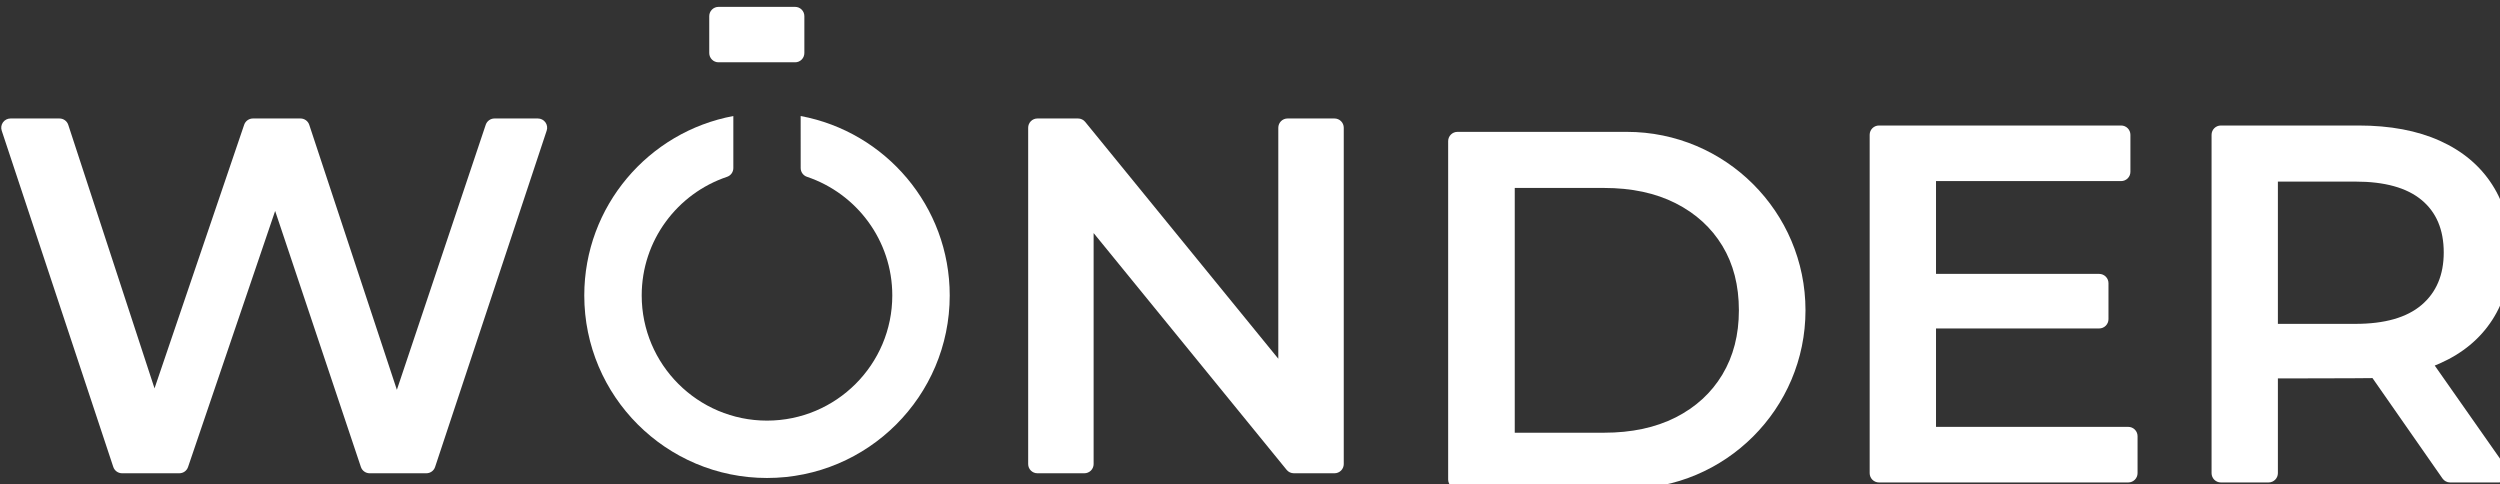 <?xml version="1.0" encoding="UTF-8" standalone="no"?>
<!DOCTYPE svg PUBLIC "-//W3C//DTD SVG 1.1//EN" "http://www.w3.org/Graphics/SVG/1.1/DTD/svg11.dtd">
<svg width="100%" height="100%" viewBox="0 0 1352 262" version="1.1" xmlns="http://www.w3.org/2000/svg" xmlns:xlink="http://www.w3.org/1999/xlink" xml:space="preserve" xmlns:serif="http://www.serif.com/" style="fill-rule:evenodd;clip-rule:evenodd;stroke-linejoin:round;stroke-miterlimit:2;">
    <rect x="0" y="0" width="1352" height="262" fill="#333333" stroke="none"/>
    <g transform="matrix(1,0,0,1,-3978.15,-864.79)">
        <g id="Final" transform="matrix(0.901,0,0,0.174,3978.15,864.79)">
            <rect x="0" y="0" width="1500" height="1500" style="fill:none;"/>
            <g transform="matrix(25.378,0,0,131.272,-11790.3,-77582.5)">
                <g id="WONDER">
                    <g>
                        <g id="R" transform="matrix(0.044,0,0,0.044,461.331,566.576)">
                            <path d="M1349.29,758.668C1346.84,758.791 1298.44,758.852 1298.44,758.852L1298.44,809.828C1298.44,812.589 1296.2,814.828 1293.44,814.828C1286.65,814.828 1274.58,814.828 1267.79,814.828C1265.02,814.828 1262.79,812.589 1262.79,809.828C1262.79,782.837 1262.79,654.745 1262.79,627.754C1262.79,624.993 1265.02,622.754 1267.79,622.754C1285.14,622.754 1341.78,622.754 1341.78,622.754C1358.79,622.754 1373.37,625.498 1385.53,630.986C1397.69,636.474 1407.06,644.339 1413.64,654.583C1420.23,664.827 1423.52,676.992 1423.52,691.077C1423.52,705.163 1420.23,717.282 1413.64,727.434C1407.06,737.587 1397.69,745.361 1385.53,750.758C1384.62,751.163 1383.69,751.553 1382.75,751.928C1382.75,751.928 1409.48,790.083 1421.3,806.959C1422.37,808.486 1422.5,810.482 1421.64,812.136C1420.78,813.79 1419.07,814.828 1417.2,814.828C1408.52,814.828 1396.31,814.828 1391.02,814.828C1389.38,814.828 1387.85,814.028 1386.92,812.686C1379.76,802.411 1349.29,758.668 1349.29,758.668ZM1298.44,729.492L1340.13,729.492C1355.86,729.492 1367.7,726.108 1375.65,719.34C1383.61,712.571 1387.59,703.151 1387.59,691.077C1387.59,678.821 1383.61,669.401 1375.65,662.815C1367.7,656.23 1355.86,652.937 1340.13,652.937C1340.13,652.937 1298.44,652.937 1298.44,652.937L1298.44,729.492Z" style="fill:white;fill-rule:nonzero;"/>
                        </g>
                        <g id="E" transform="matrix(0.044,0,0,0.044,461.331,566.576)">
                            <path d="M1084.01,814.828C1082.68,814.828 1081.41,814.301 1080.47,813.363C1079.54,812.426 1079.01,811.154 1079.01,809.828L1079.01,627.754C1079.01,624.993 1081.25,622.754 1084.01,622.754C1105.81,622.754 1192.38,622.754 1214.17,622.754C1216.93,622.754 1219.17,624.993 1219.17,627.754C1219.17,633.282 1219.17,642.135 1219.17,647.663C1219.17,648.989 1218.65,650.26 1217.71,651.198C1216.77,652.136 1215.5,652.663 1214.17,652.663C1193.36,652.663 1114.67,652.663 1114.67,652.663L1114.67,702.602C1114.67,702.602 1183.1,702.602 1202.38,702.602C1203.7,702.602 1204.98,703.129 1205.91,704.066C1206.85,705.004 1207.38,706.276 1207.38,707.602C1207.38,713.004 1207.38,721.56 1207.38,726.962C1207.38,728.288 1206.85,729.56 1205.91,730.497C1204.98,731.435 1203.7,731.962 1202.38,731.962C1183.1,731.962 1114.67,731.962 1114.67,731.962L1114.67,784.919L1218.01,784.919C1220.77,784.919 1223.01,787.158 1223.01,789.919C1223.01,795.447 1223.01,804.3 1223.01,809.828C1223.01,812.589 1220.77,814.828 1218.01,814.828C1195.81,814.828 1106.22,814.828 1084.01,814.828Z" style="fill:white;fill-rule:nonzero;"/>
                        </g>
                        <g id="D" transform="matrix(0.044,0,0,0.044,461.34,541.927)">
                            <path d="M857.232,1378.45C854.47,1378.45 852.232,1376.21 852.232,1373.45C852.232,1346.46 852.232,1218.37 852.232,1191.38C852.232,1188.62 854.47,1186.38 857.232,1186.38C876.739,1186.38 946.732,1186.38 948.269,1186.38C1001.27,1186.38 1044.31,1229.41 1044.31,1282.41C1044.31,1335.42 1001.27,1378.45 948.269,1378.45L857.232,1378.45ZM888.027,1348.27C888.027,1348.27 935.995,1348.27 935.995,1348.27C950.855,1348.27 963.694,1345.52 974.51,1340.04C985.326,1334.55 993.697,1326.87 999.623,1316.99C1005.55,1307.11 1008.51,1295.59 1008.51,1282.41C1008.51,1269.06 1005.55,1257.49 999.623,1247.7C993.697,1237.92 985.326,1230.28 974.51,1224.79C963.694,1219.3 950.855,1216.56 935.995,1216.56C935.995,1216.56 888.027,1216.56 888.027,1216.56L888.027,1348.27Z" style="fill:white;"/>
                        </g>
                        <path id="N" d="M489.123,602.211C489.003,602.211 488.905,602.114 488.905,601.993L488.905,594.03C488.905,593.972 488.928,593.916 488.969,593.875C489.01,593.834 489.065,593.811 489.123,593.811L490.085,593.811C490.151,593.811 490.213,593.841 490.254,593.892C490.818,594.584 494.821,599.499 494.821,599.499L494.821,594.03C494.821,593.972 494.844,593.916 494.885,593.875C494.926,593.834 494.981,593.811 495.039,593.811C495.334,593.811 495.855,593.811 496.15,593.811C496.271,593.811 496.369,593.909 496.369,594.03L496.369,601.993C496.369,602.051 496.346,602.106 496.305,602.147C496.264,602.188 496.208,602.211 496.15,602.211L495.189,602.211C495.123,602.211 495.061,602.182 495.019,602.131C494.455,601.439 490.453,596.524 490.453,596.524L490.453,601.993C490.453,602.051 490.43,602.106 490.389,602.147C490.348,602.188 490.292,602.211 490.234,602.211C489.939,602.211 489.418,602.211 489.123,602.211Z" style="fill:white;fill-rule:nonzero;"/>
                        <g id="O" transform="matrix(0.045,0,0,0.045,460.732,578.219)">
                            <path d="M506.489,345.192C551.054,353.504 584.835,392.638 584.835,439.6C584.835,492.604 541.802,535.637 488.798,535.637C435.793,535.637 392.761,492.604 392.761,439.6C392.761,392.638 426.541,353.504 471.106,345.192L471.106,372.579C471.106,374.681 469.755,376.545 467.758,377.199C441.714,385.973 422.944,410.612 422.944,439.6C422.944,475.946 452.452,505.454 488.798,505.454C525.143,505.454 554.652,475.946 554.652,439.6C554.652,410.612 535.881,385.973 509.842,377.186C507.85,376.533 506.504,374.675 506.504,372.579C506.489,364.434 506.489,345.192 506.489,345.192Z" style="fill:white;"/>
                        </g>
                        <path id="W" d="M467.475,602.211C467.38,602.211 467.297,602.151 467.267,602.062C466.938,601.069 465.073,595.441 464.628,594.099C464.606,594.032 464.617,593.959 464.658,593.902C464.699,593.845 464.765,593.811 464.836,593.811L465.994,593.811C466.089,593.811 466.173,593.872 466.202,593.962C466.518,594.927 468.242,600.201 468.242,600.201C468.242,600.201 470.037,594.919 470.362,593.96C470.392,593.871 470.476,593.811 470.569,593.811L471.695,593.811C471.789,593.811 471.873,593.872 471.902,593.962C472.221,594.928 473.974,600.235 473.974,600.235C473.974,600.235 475.752,594.925 476.075,593.961C476.105,593.872 476.188,593.811 476.282,593.811L477.31,593.811C477.38,593.811 477.446,593.845 477.487,593.902C477.528,593.959 477.54,594.032 477.517,594.099C477.073,595.441 475.207,601.069 474.878,602.062C474.849,602.151 474.765,602.211 474.671,602.211L473.33,602.211C473.236,602.211 473.153,602.151 473.123,602.062C472.806,601.116 471.095,596 471.095,596C471.095,596 469.356,601.12 469.035,602.063C469.005,602.152 468.922,602.211 468.828,602.211L467.475,602.211Z" style="fill:white;fill-rule:nonzero;"/>
                        <g id="Flask-lip" serif:id="Flask lip" transform="matrix(0.032,0,0,0.047,398.93,577.905)">
                            <path d="M2646.3,286.871C2646.3,285.633 2645.59,284.446 2644.31,283.571C2643.03,282.696 2641.3,282.204 2639.49,282.204C2626.05,282.204 2596.26,282.204 2582.82,282.204C2581.01,282.204 2579.28,282.696 2578,283.571C2576.72,284.446 2576,285.633 2576,286.871C2576,292.031 2576,300.294 2576,305.453C2576,306.691 2576.72,307.878 2578,308.753C2579.28,309.629 2581.01,310.12 2582.82,310.12C2596.26,310.12 2626.05,310.12 2639.49,310.12C2641.3,310.12 2643.03,309.629 2644.31,308.753C2645.59,307.878 2646.3,306.691 2646.3,305.453C2646.3,300.294 2646.3,292.031 2646.3,286.871Z" style="fill:white;"/>
                        </g>
                    </g>
                </g>
            </g>
        </g>
    </g>
</svg>
